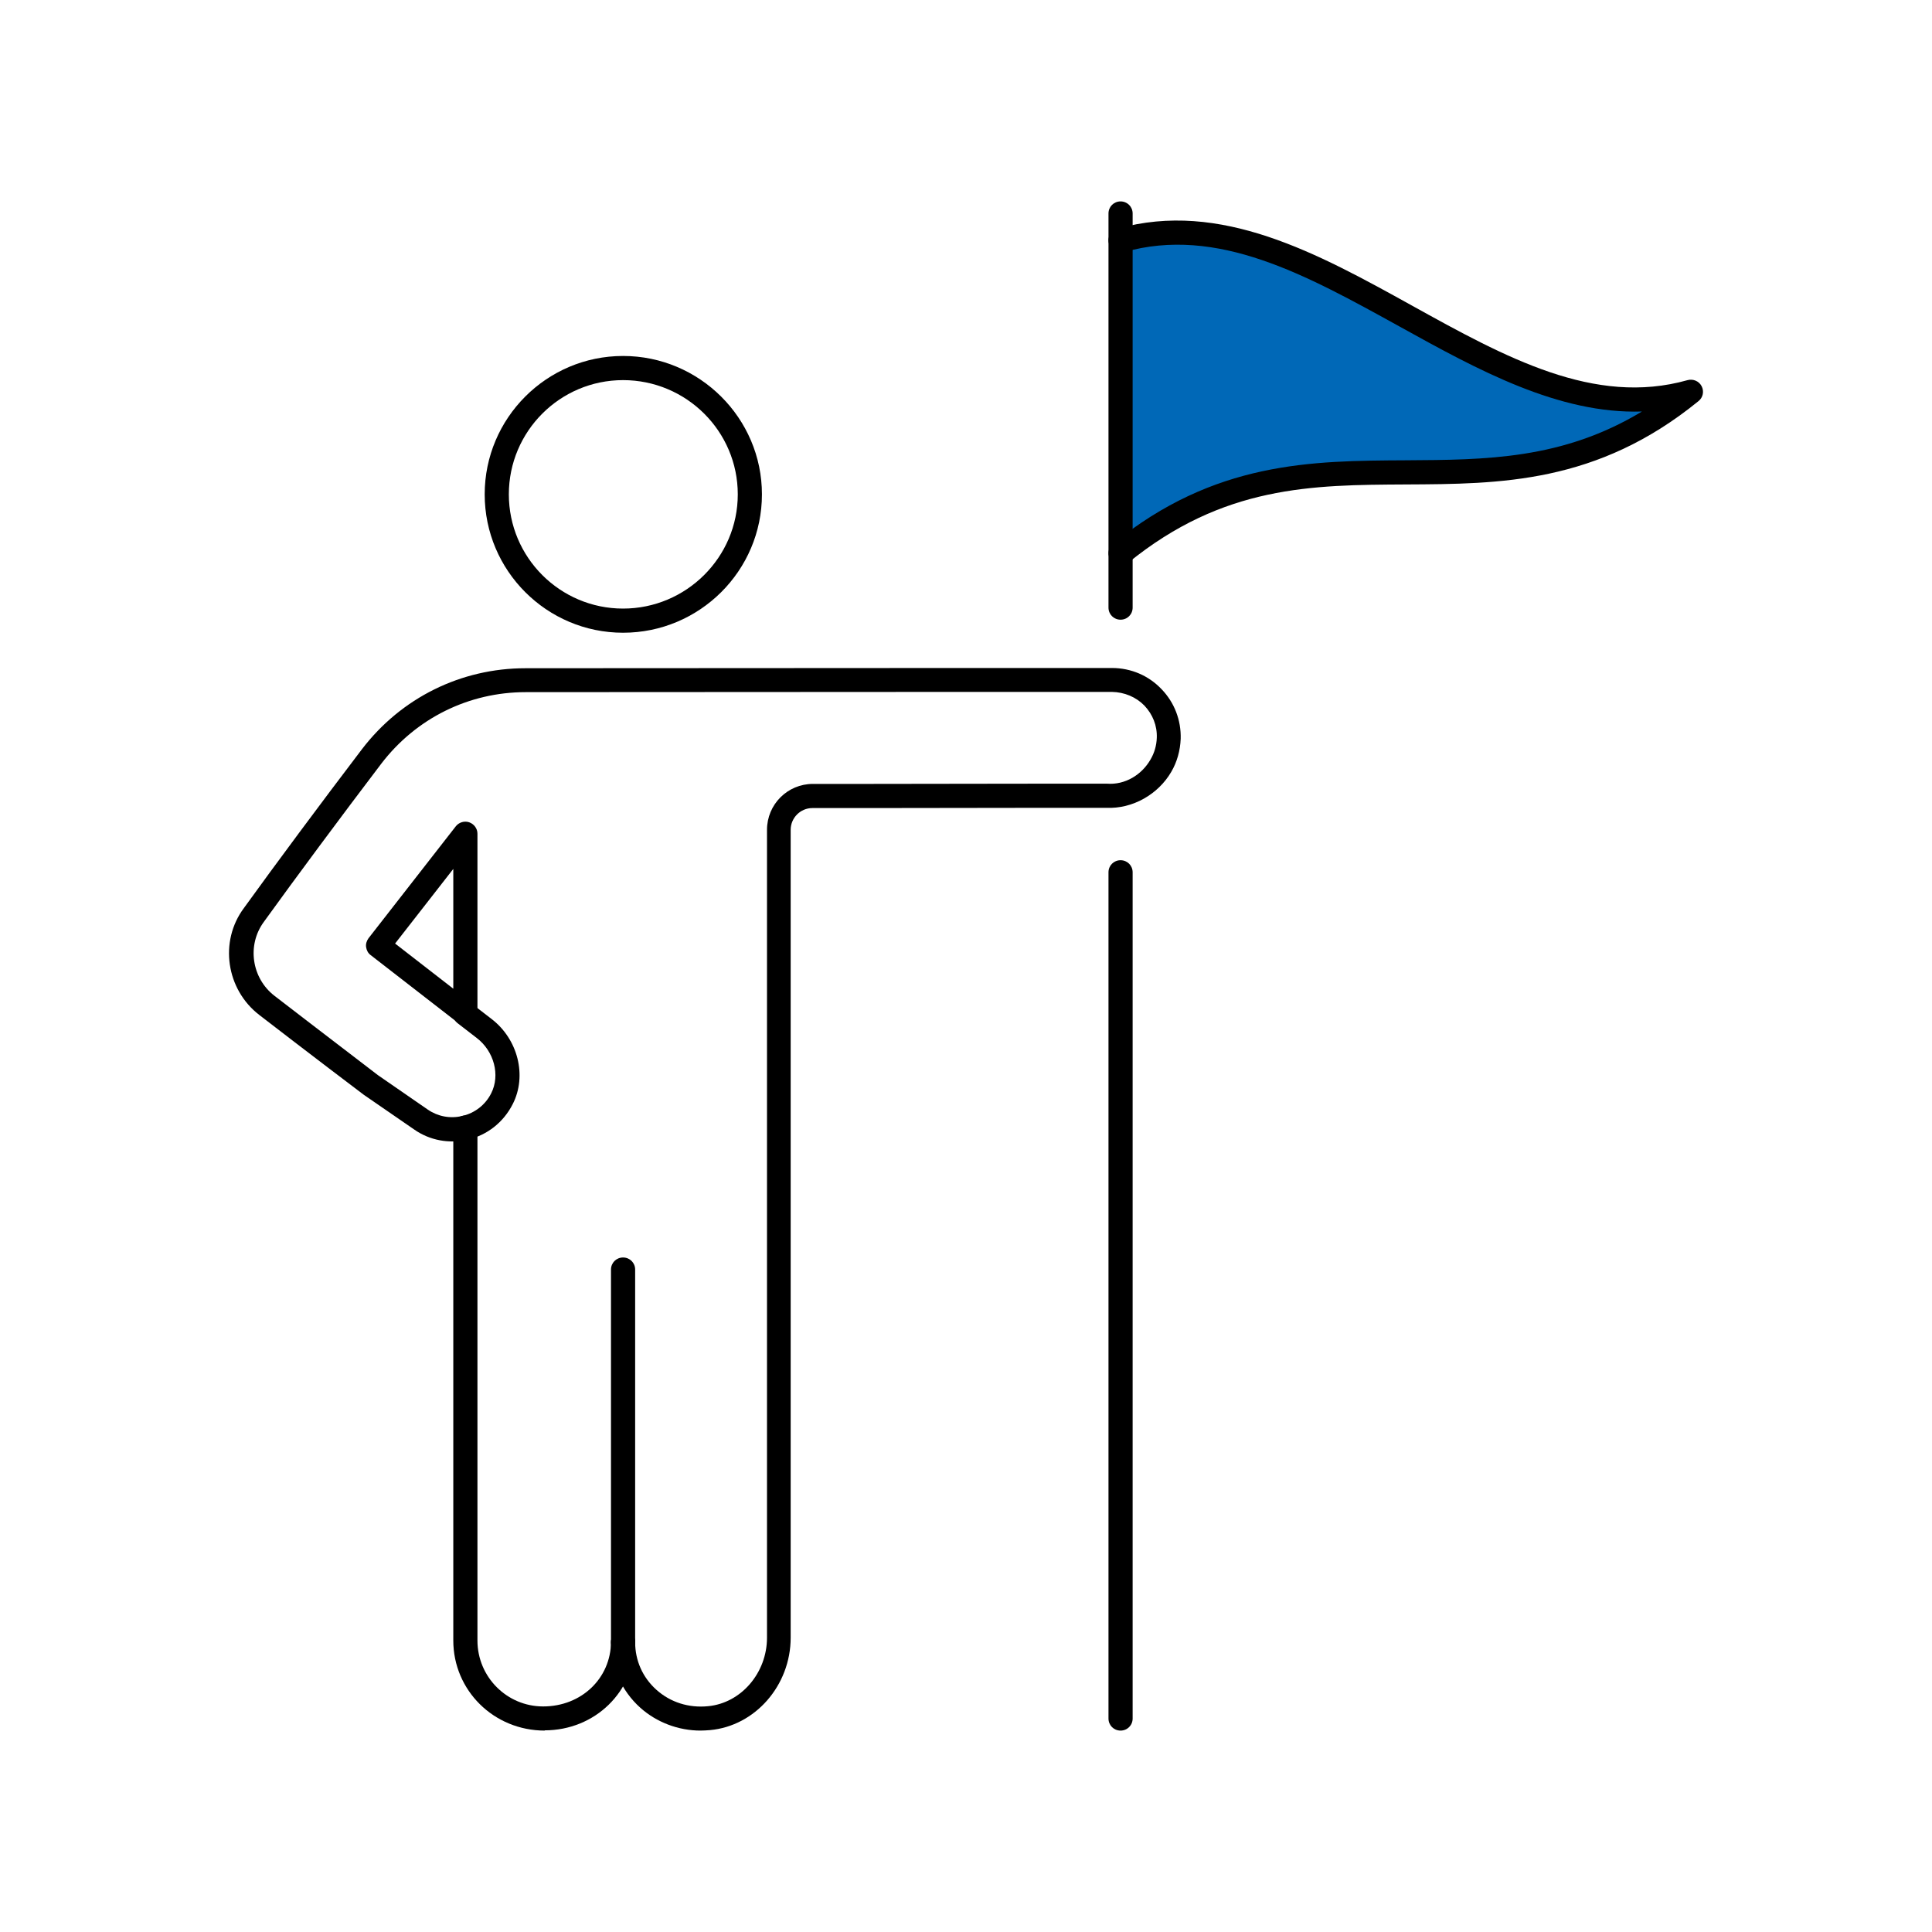 <svg width="80" height="80" viewBox="0 0 80 80" fill="none" xmlns="http://www.w3.org/2000/svg">
<rect x="0" y="0" width="80" height="80" fill="#333333" stroke="none"/>
<g clip-path="url(#clip0_2334_10668)">
<path d="M80 0H0V80H80V0Z" fill="white"/>
<path d="M46.4 9.94C54.54 7.64 61.88 18.51 70 16.21C61.87 22.82 54.54 16.27 46.4 22.9V9.94Z" fill="#0068B7"/>
<path d="M19.27 41.96V34.52C17.69 36.56 15.66 39.16 15.66 39.16L19.27 41.96ZM46.06 28.15C47.42 28.16 48.45 29.25 48.41 30.57C48.4 30.99 48.28 31.38 48.09 31.7C47.65 32.47 46.78 32.97 45.84 32.95C45.84 32.95 40.01 32.95 35.99 32.96H33.67C32.9 32.96 32.27 33.58 32.27 34.36V67.81C32.27 69.48 31.06 70.99 29.39 71.15C27.46 71.36 25.82 69.89 25.82 68.01C25.81 69.78 24.37 71.18 22.57 71.18H22.51C20.74 71.18 19.29 69.73 19.29 67.95V46.71C18.68 46.85 18.02 46.75 17.47 46.37L15.38 44.93C13.96 43.87 12.34 42.61 11.08 41.65C9.91 40.75 9.66 39.09 10.53 37.91C11.78 36.18 13.63 33.68 15.41 31.34C16.93 29.35 19.28 28.18 21.79 28.18C32.67 28.17 46.07 28.17 46.07 28.17L46.06 28.15Z" fill="white"/>
<path d="M25.8 15.24C28.71 15.24 31.05 17.58 31.05 20.47C31.05 23.36 28.71 25.7 25.8 25.7C22.89 25.7 20.57 23.36 20.57 20.47C20.57 17.58 22.91 15.24 25.8 15.24Z" fill="white"/>
<path d="M46.4 23.4C46.26 23.4 46.11 23.34 46.01 23.22C45.84 23.01 45.87 22.69 46.08 22.52C50.29 19.1 54.31 19.08 58.21 19.06C61.53 19.04 64.69 19.03 67.99 17.04C64.54 17.15 61.2 15.32 57.97 13.53C54.08 11.38 50.41 9.34 46.54 10.44C46.28 10.52 46 10.36 45.92 10.09C45.84 9.82 46 9.55 46.27 9.47C50.54 8.27 54.56 10.49 58.46 12.65C62.34 14.8 66.02 16.83 69.88 15.74C70.11 15.68 70.35 15.78 70.46 15.99C70.57 16.2 70.52 16.46 70.33 16.61C66.13 20.03 62.11 20.04 58.22 20.06C54.33 20.08 50.66 20.1 46.72 23.3C46.63 23.38 46.52 23.41 46.4 23.41V23.4Z" fill="black"/>
<path d="M25.8 26.2C22.64 26.2 20.07 23.63 20.07 20.47C20.07 17.31 22.64 14.74 25.8 14.74C28.96 14.74 31.55 17.31 31.55 20.47C31.55 23.63 28.97 26.2 25.8 26.2ZM25.8 15.74C23.19 15.74 21.07 17.86 21.07 20.47C21.07 23.08 23.19 25.2 25.8 25.2C28.41 25.2 30.55 23.08 30.55 20.47C30.55 17.86 28.42 15.74 25.8 15.74Z" fill="black"/>
<path d="M25.8 68.49C25.52 68.49 25.3 68.27 25.3 67.99V52.57C25.3 52.29 25.52 52.07 25.8 52.07C26.08 52.07 26.3 52.29 26.3 52.57V67.99C26.3 68.27 26.08 68.49 25.8 68.49Z" fill="black"/>
<path d="M19.27 42.46C19.16 42.46 19.05 42.42 18.96 42.35L15.35 39.55C15.24 39.47 15.18 39.35 15.16 39.22C15.14 39.09 15.18 38.96 15.26 38.85C15.26 38.85 17.29 36.25 18.87 34.22C19 34.05 19.23 33.98 19.43 34.05C19.63 34.12 19.77 34.31 19.77 34.52V41.96C19.77 42.15 19.66 42.33 19.49 42.41C19.42 42.44 19.35 42.46 19.27 42.46ZM16.36 39.07L18.77 40.94V35.98C17.8 37.22 16.84 38.46 16.36 39.07Z" fill="black"/>
<path d="M29.01 71.66C28.09 71.66 27.19 71.32 26.51 70.71C25.74 70.02 25.3 69.03 25.3 68C25.3 67.72 25.52 67.5 25.8 67.5C26.08 67.5 26.3 67.72 26.3 68C26.3 68.76 26.61 69.46 27.18 69.97C27.76 70.49 28.52 70.73 29.32 70.65C30.69 70.52 31.76 69.27 31.76 67.81V34.36C31.76 33.31 32.61 32.46 33.66 32.46H35.98C40 32.45 45.83 32.45 45.83 32.45C46.59 32.51 47.28 32.08 47.64 31.45C47.8 31.18 47.89 30.87 47.9 30.55C47.92 30.05 47.73 29.58 47.39 29.22C47.04 28.86 46.56 28.66 46.04 28.65C46.04 28.65 32.65 28.65 21.77 28.66C19.41 28.66 17.23 29.74 15.79 31.62C14.11 33.83 12.24 36.35 10.92 38.18C10.22 39.14 10.42 40.5 11.36 41.23L12.83 42.36C13.76 43.07 14.75 43.83 15.65 44.52L17.72 45.95C18.13 46.23 18.64 46.33 19.14 46.21C19.66 46.09 20.1 45.75 20.34 45.27C20.72 44.52 20.46 43.53 19.74 42.98L18.95 42.37C18.73 42.2 18.69 41.89 18.86 41.67C19.03 41.45 19.34 41.41 19.56 41.58L20.35 42.19C21.45 43.03 21.83 44.55 21.23 45.72C20.85 46.47 20.17 47.01 19.36 47.19C18.6 47.37 17.79 47.22 17.15 46.77L15.06 45.33C14.13 44.63 13.14 43.87 12.21 43.16L10.74 42.03C9.36 40.97 9.07 38.98 10.1 37.6C11.42 35.77 13.3 33.24 14.99 31.02C16.62 28.89 19.09 27.67 21.76 27.67C32.64 27.66 46.04 27.66 46.04 27.66C46.84 27.66 47.57 27.98 48.1 28.54C48.63 29.09 48.91 29.82 48.89 30.59C48.87 31.08 48.74 31.55 48.5 31.96C47.96 32.89 46.9 33.5 45.81 33.45C45.8 33.45 39.98 33.45 35.97 33.46H33.64C33.14 33.46 32.74 33.87 32.74 34.36V67.81C32.74 69.79 31.27 71.47 29.4 71.64C29.26 71.65 29.13 71.66 28.99 71.66H29.01Z" fill="black"/>
<path d="M22.56 71.66C20.44 71.66 18.77 69.99 18.77 67.93V46.69C18.77 46.41 18.99 46.19 19.27 46.19C19.55 46.19 19.77 46.41 19.77 46.69V67.93C19.77 69.44 20.99 70.66 22.49 70.66C24.08 70.66 25.29 69.49 25.3 67.99C25.3 67.72 25.53 67.49 25.8 67.49C26.08 67.49 26.3 67.72 26.3 67.99C26.29 70.04 24.64 71.65 22.55 71.65L22.56 71.66Z" fill="black"/>
<path d="M46.4 71.66C46.12 71.66 45.9 71.44 45.9 71.16V36.12C45.9 35.84 46.12 35.62 46.4 35.62C46.68 35.62 46.9 35.84 46.9 36.12V71.16C46.9 71.44 46.68 71.66 46.4 71.66Z" fill="black"/>
<path d="M46.4 25.66C46.12 25.66 45.9 25.44 45.9 25.16V8.84C45.9 8.56 46.12 8.34 46.4 8.34C46.68 8.34 46.9 8.56 46.9 8.84V25.16C46.9 25.44 46.68 25.66 46.4 25.66Z" fill="black"/>
</g>
<defs>
<clipPath id="clip0_2334_10668">
<rect width="80" height="80" fill="white"/>
</clipPath>
</defs>
</svg>
